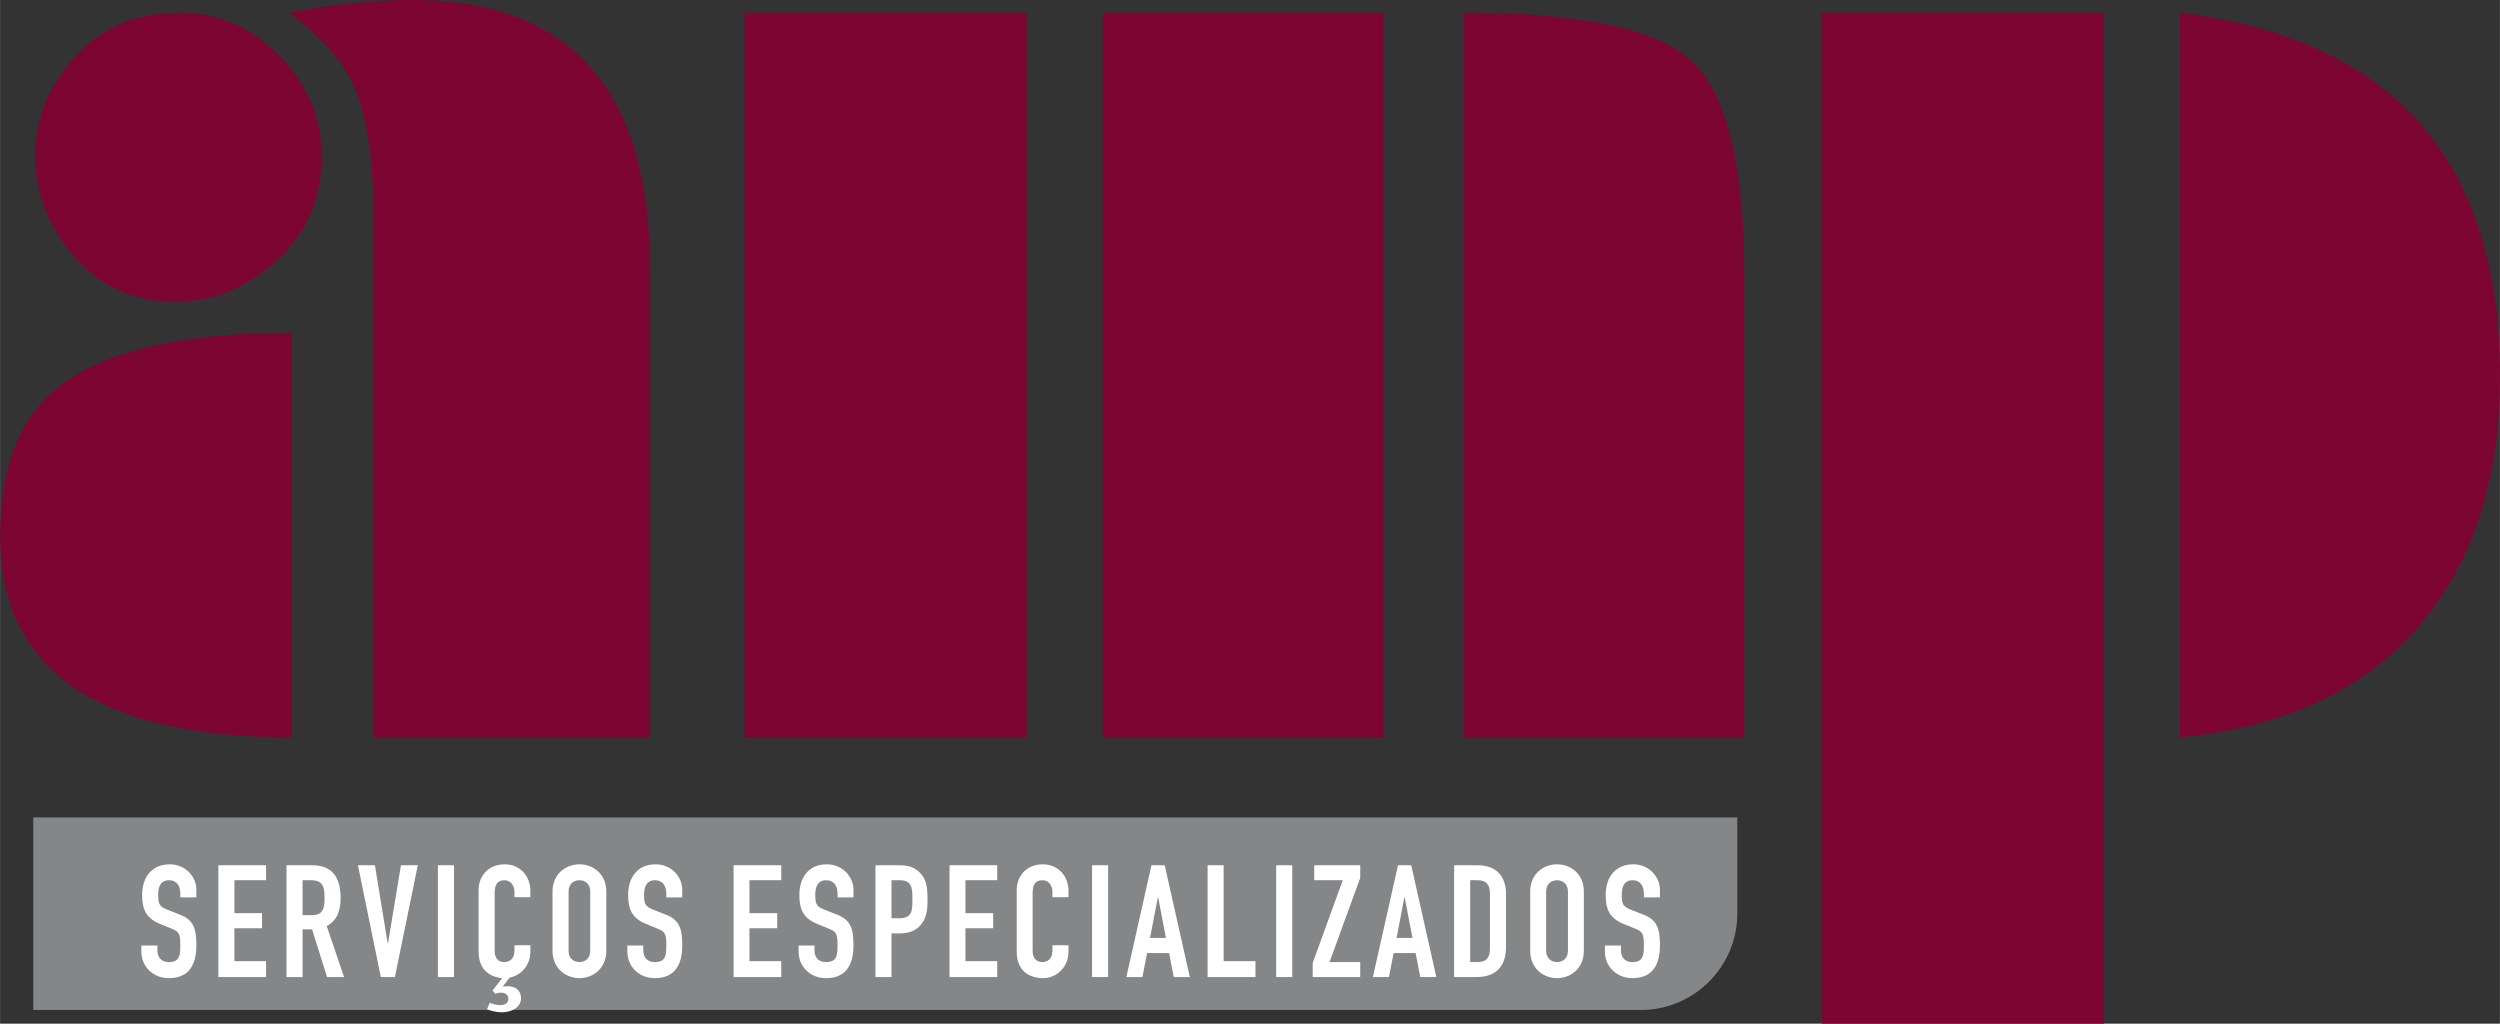 <?xml version="1.0" encoding="UTF-8"?>
<!DOCTYPE svg PUBLIC "-//W3C//DTD SVG 1.1//EN" "http://www.w3.org/Graphics/SVG/1.1/DTD/svg11.dtd">
<!-- Creator: CorelDRAW X8 -->
<svg xmlns="http://www.w3.org/2000/svg" xml:space="preserve" width="160.323mm" height="65.648mm" version="1.1" style="shape-rendering:geometricPrecision; text-rendering:geometricPrecision; image-rendering:optimizeQuality; fill-rule:evenodd; clip-rule:evenodd"
viewBox="0 0 16032 6565"
 xmlns:xlink="http://www.w3.org/1999/xlink">
 <rect x="0" y="0" width="16032" height="6565" fill="#333333" stroke="none"/>
 <defs>
  <style type="text/css">
   <![CDATA[
    .fil1 {fill:#7C0531}
    .fil0 {fill:#848688}
    .fil2 {fill:white}
   ]]>
  </style>
 </defs>
 <g id="Camada_x0020_1">
  <path class="fil0" d="M213 5242l10928 0 0 618c0,339 -278,617 -617,617l-10311 0 0 -1235z"/>
  <path class="fil1" d="M1872 2134l0 2595c-1248,0 -1872,-431 -1872,-1293 0,-410 109,-714 326,-913 283,-259 798,-389 1546,-389zm-1646 -1130c0,-223 72,-422 217,-597 175,-217 410,-326 705,-326 248,0 462,92 642,276 181,184 272,400 272,647 0,265 -94,485 -281,660 -187,175 -398,265 -633,271 -289,6 -521,-99 -696,-316 -151,-187 -226,-392 -226,-615zm3943 723l0 3002 -1773 0 0 -3318c0,-392 -45,-685 -135,-877 -67,-145 -202,-296 -407,-453 289,-54 551,-81 786,-81 1019,0 1529,576 1529,1727zm7017 3002l-1800 0 0 -4648c754,0 1242,104 1465,312 223,208 335,671 335,1388l0 2948zm-6412 -4648l1809 0 0 4648 -1809 0 0 -4648zm2297 0l1800 0 0 4648 -1800 0 0 -4648zm4612 0l1808 0 0 6484 -1808 0 0 -6484zm2297 4648l0 -4648c1368,169 2052,947 2052,2333 0,603 -144,1101 -434,1492 -349,477 -889,751 -1618,823z"/>
  <path class="fil2" d="M1259 5705c0,-80 -68,-162 -171,-162 -118,0 -177,87 -177,196 0,90 24,148 112,185l74 30c50,20 59,32 59,109 0,65 -5,107 -74,107 -53,0 -73,-37 -73,-74l0 -32 -103 0 0 38c0,97 76,171 176,171 133,0 177,-90 177,-211 0,-105 -17,-163 -108,-197l-78 -31c-54,-21 -59,-40 -59,-96 0,-47 13,-93 70,-93 52,0 72,40 72,87l0 23 103 0 0 -50zm141 561l306 0 0 -102 -203 0 0 -211 177 0 0 -97 -177 0 0 -211 203 0 0 -96 -306 0 0 717zm540 -621l53 0c76,0 88,40 88,112 0,72 -11,112 -83,112l-58 0 0 -224zm-103 621l103 0 0 -306 61 0 96 306 109 0 -111 -327c66,-36 89,-97 89,-180 0,-139 -60,-210 -182,-210l-165 0 0 717zm842 -717l-108 0 -83 501 -2 0 -82 -501 -109 0 147 717 90 0 147 -717zm129 717l103 0 0 -717 -103 0 0 717zm350 87l18 20c13,-5 25,-7 39,-7 23,0 45,15 45,39 0,34 -32,41 -54,41 -22,0 -45,-7 -66,-15l-17 42c19,7 55,19 94,19 55,0 124,-26 124,-91 0,-33 -19,-76 -86,-76 -10,0 -21,1 -31,2l43 -57c78,-15 134,-85 134,-164l0 -44 -102 0 0 35c0,57 -37,73 -65,73 -46,0 -62,-33 -62,-74l0 -367c0,-48 12,-84 63,-84 39,0 64,35 64,75l0 34 102 0 0 -40c0,-100 -70,-171 -165,-171 -100,0 -167,71 -167,165l0 395c0,121 77,163 151,170l-62 80zm385 -256c0,117 89,176 173,176 83,0 172,-59 172,-176l0 -379c0,-117 -89,-175 -172,-175 -84,0 -173,58 -173,175l0 379zm103 -379c0,-49 32,-73 70,-73 37,0 69,24 69,73l0 379c0,49 -32,73 -69,73 -38,0 -70,-24 -70,-73l0 -379zm729 -13c0,-80 -68,-162 -171,-162 -118,0 -176,87 -176,196 0,90 23,148 112,185l73 30c51,20 60,32 60,109 0,65 -5,107 -75,107 -52,0 -73,-37 -73,-74l0 -32 -102 0 0 38c0,97 75,171 175,171 133,0 177,-90 177,-211 0,-105 -17,-163 -107,-197l-79 -31c-54,-21 -59,-40 -59,-96 0,-47 14,-93 70,-93 52,0 73,40 73,87l0 23 102 0 0 -50zm329 561l306 0 0 -102 -204 0 0 -211 178 0 0 -97 -178 0 0 -211 204 0 0 -96 -306 0 0 717zm769 -561c0,-80 -68,-162 -171,-162 -118,0 -176,87 -176,196 0,90 23,148 112,185l73 30c51,20 60,32 60,109 0,65 -5,107 -75,107 -52,0 -73,-37 -73,-74l0 -32 -102 0 0 38c0,97 75,171 175,171 133,0 177,-90 177,-211 0,-105 -17,-163 -107,-197l-79 -31c-54,-21 -59,-40 -59,-96 0,-47 14,-93 70,-93 52,0 73,40 73,87l0 23 102 0 0 -50zm141 561l103 0 0 -280 52 0c76,0 121,-28 150,-74 24,-40 29,-82 29,-145 0,-85 -11,-131 -47,-168 -35,-37 -76,-50 -133,-50l-154 0 0 717zm103 -621l53 0c81,0 81,56 81,123 0,72 -1,121 -85,121l-49 0 0 -244zm372 621l306 0 0 -102 -204 0 0 -211 178 0 0 -97 -178 0 0 -211 204 0 0 -96 -306 0 0 717zm763 -204l-103 0 0 35c0,57 -36,73 -64,73 -46,0 -63,-33 -63,-74l0 -367c0,-48 12,-84 64,-84 39,0 63,35 63,75l0 34 103 0 0 -40c0,-100 -70,-171 -165,-171 -100,0 -167,71 -167,165l0 395c0,131 90,170 169,170 92,0 163,-78 163,-167l0 -44zm151 204l103 0 0 -717 -103 0 0 717zm474 -251l-102 0 50 -260 2 0 50 260zm-254 251l103 0 30 -154 141 0 30 154 103 0 -161 -717 -85 0 -161 717zm521 0l307 0 0 -102 -204 0 0 -615 -103 0 0 717zm440 0l103 0 0 -717 -103 0 0 717zm234 0l305 0 0 -96 -197 0 197 -540 0 -81 -295 0 0 96 183 0 -193 531 0 90zm640 -251l-102 0 50 -260 2 0 50 260zm-254 251l103 0 30 -154 141 0 30 154 103 0 -161 -717 -85 0 -161 717zm521 0l143 0c121,0 190,-63 190,-196l0 -336c0,-116 -65,-185 -181,-185l-152 0 0 717zm103 -621l47 0c61,0 80,33 80,89l0 346c0,61 -22,90 -80,90l-47 0 0 -525zm385 452c0,117 88,176 172,176 84,0 172,-59 172,-176l0 -379c0,-117 -88,-175 -172,-175 -84,0 -172,58 -172,175l0 379zm102 -379c0,-49 33,-73 70,-73 37,0 70,24 70,73l0 379c0,49 -33,73 -70,73 -37,0 -70,-24 -70,-73l0 -379zm730 -13c0,-80 -69,-162 -171,-162 -118,0 -177,87 -177,196 0,90 23,148 112,185l74 30c50,20 59,32 59,109 0,65 -5,107 -74,107 -53,0 -73,-37 -73,-74l0 -32 -103 0 0 38c0,97 76,171 176,171 133,0 177,-90 177,-211 0,-105 -17,-163 -108,-197l-79 -31c-53,-21 -58,-40 -58,-96 0,-47 13,-93 70,-93 52,0 72,40 72,87l0 23 103 0 0 -50z"/>
 </g>
</svg>

